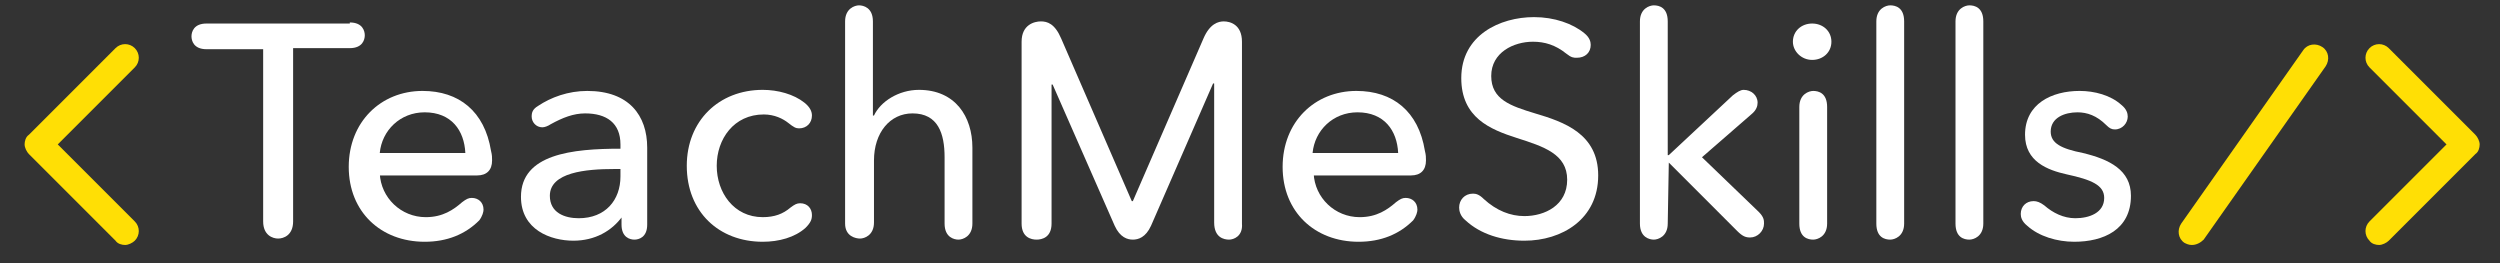 <?xml version="1.0" encoding="utf-8"?>
<!-- Generator: Adobe Illustrator 19.0.1, SVG Export Plug-In . SVG Version: 6.00 Build 0)  -->
<svg version="1.1" id="Layer_1" xmlns="http://www.w3.org/2000/svg" xmlns:xlink="http://www.w3.org/1999/xlink" x="0px" y="0px"
	 viewBox="-188 384.4 233.7 24.6" style="enable-background:new -188 384.4 233.7 24.6;" xml:space="preserve">
<rect x="-188" y="384.4" width="233.7" height="24.6" fill="#333333" stroke="none"/>
<style type="text/css">
	.st0{fill:#FFFFFF;}
	.st1{fill:#FFDF05;}
</style>
<g>
	<g>
		<path class="st0" d="M-155.3,386.5c1.2,0,1.4,0.8,1.4,1.2c0,0.4-0.2,1.2-1.4,1.2h-5.3v16.2c0,1.3-0.9,1.6-1.4,1.6
			s-1.4-0.3-1.4-1.6V389h-5.3c-1.2,0-1.4-0.8-1.4-1.2s0.2-1.2,1.4-1.2h13.4V386.5z"/>
		<path class="st0" d="M-152.5,400.6c0.1,2.3,2,4.1,4.3,4.1c1.6,0,2.6-0.7,3.4-1.4c0.4-0.3,0.6-0.4,0.9-0.4c0.6,0,1.1,0.4,1.1,1.1
			c0,0.2-0.1,0.6-0.4,1c-1.3,1.3-3,2-5.1,2c-4.1,0-7.1-2.8-7.1-7s3-7.1,6.9-7.1c3.4,0,5.8,1.9,6.4,5.6c0.1,0.4,0.1,0.6,0.1,0.9
			c0,0.9-0.5,1.4-1.4,1.4h-9.1V400.6z M-144.5,398.7c-0.1-2.1-1.3-3.8-3.8-3.8c-2.3,0-4,1.7-4.2,3.8H-144.5z"/>
		<path class="st0" d="M-129.8,404.6L-129.8,404.6c-1,1.4-2.6,2.3-4.6,2.3c-2.1,0-4.9-1-4.9-4.1c0-4,4.8-4.5,9.3-4.5v-0.4
			c0-2-1.3-2.9-3.3-2.9c-1.1,0-2.1,0.4-3.2,1c-0.3,0.2-0.6,0.3-0.8,0.3c-0.6,0-1-0.5-1-1c0-0.4,0.1-0.7,0.6-1
			c1.2-0.8,2.8-1.4,4.6-1.4c3.9,0,5.6,2.3,5.6,5.3v7.2c0,1.2-0.8,1.4-1.2,1.4c-0.4,0-1.2-0.2-1.2-1.4v-0.8H-129.8z M-130.6,400.2
			c-2.6,0-6,0.3-6,2.5c0,1.6,1.4,2.1,2.7,2.1c2.5,0,3.9-1.7,3.9-3.9v-0.7H-130.6z"/>
		<path class="st0" d="M-113.2,403.4c0.7,0,1.1,0.5,1.1,1.1c0,0.4-0.1,0.7-0.6,1.2c-1,0.9-2.5,1.3-4,1.3c-4.1,0-7.1-2.8-7.1-7.1
			c0-4.2,3-7.1,7.1-7.1c1.4,0,2.9,0.4,3.9,1.2c0.5,0.4,0.7,0.8,0.7,1.2c0,0.7-0.5,1.2-1.2,1.2c-0.3,0-0.5-0.1-1-0.5
			s-1.3-0.8-2.3-0.8c-2.8,0-4.4,2.3-4.4,4.8s1.6,4.8,4.3,4.8c1.1,0,1.9-0.3,2.6-0.9C-113.7,403.5-113.5,403.4-113.2,403.4z"/>
		<path class="st0" d="M-99.7,399.1c0-2.2-0.6-4.1-3-4.1c-2.1,0-3.6,1.8-3.6,4.4v5.8c0,1.2-0.9,1.5-1.3,1.5s-1.4-0.2-1.4-1.4v-18.9
			c0-1.2,0.9-1.5,1.3-1.5s1.3,0.2,1.3,1.5v8.8h0.1c0.6-1.3,2.3-2.4,4.2-2.4c3.4,0,5,2.5,5,5.4v7.1c0,1.2-0.9,1.5-1.3,1.5
			s-1.3-0.2-1.3-1.5C-99.7,405.3-99.7,399.1-99.7,399.1z"/>
		<path class="st0" d="M-73.1,406.8c-0.5,0-1.4-0.2-1.4-1.6v-13h-0.1l-5.8,13.3c-0.5,1.1-1.2,1.3-1.7,1.3s-1.2-0.2-1.7-1.3
			l-5.8-13.2h-0.1v13c0,1.3-0.9,1.5-1.4,1.5s-1.4-0.2-1.4-1.5v-17c0-1.6,1.2-1.9,1.8-1.9c0.6,0,1.3,0.2,1.9,1.6l6.6,15.2h0.1
			l6.6-15.2c0.6-1.4,1.4-1.6,1.9-1.6c0.6,0,1.7,0.3,1.7,1.9v17C-71.8,406.5-72.7,406.8-73.1,406.8z"/>
		<path class="st0" d="M-65.2,400.6c0.1,2.3,2,4.1,4.3,4.1c1.6,0,2.6-0.7,3.4-1.4c0.4-0.3,0.6-0.4,0.9-0.4c0.6,0,1.1,0.4,1.1,1.1
			c0,0.2-0.1,0.6-0.4,1c-1.3,1.3-3,2-5.1,2c-4.1,0-7.1-2.8-7.1-7s3-7.1,6.9-7.1c3.4,0,5.8,1.9,6.4,5.6c0.1,0.4,0.1,0.6,0.1,0.9
			c0,0.9-0.5,1.4-1.4,1.4h-9.1V400.6z M-57.3,398.7c-0.1-2.1-1.3-3.8-3.8-3.8c-2.3,0-4,1.7-4.2,3.8H-57.3z"/>
		<path class="st0" d="M-45.5,404.6c1.9,0,4-1,4-3.4c0-2.4-2.2-3.1-4.7-3.9c-2.5-0.8-5.2-1.9-5.2-5.6c0-4,3.6-5.7,6.8-5.7
			c1.9,0,3.6,0.6,4.7,1.5c0.5,0.4,0.6,0.8,0.6,1.1c0,0.7-0.5,1.2-1.3,1.2c-0.3,0-0.5,0-1-0.4c-1-0.8-2-1.1-3.1-1.1
			c-1.8,0-3.9,1-3.9,3.2c0,2.2,1.8,2.8,4.1,3.5c2.7,0.8,5.9,1.9,5.9,5.8c0,4.1-3.4,6.1-6.9,6.1c-2.1,0-4.1-0.6-5.5-1.9
			c-0.5-0.4-0.6-0.9-0.6-1.2c0-0.7,0.5-1.3,1.3-1.3c0.3,0,0.6,0.1,1,0.5C-48.1,404.1-46.8,404.6-45.5,404.6z"/>
		<path class="st0" d="M-32,399.6L-32,399.6l-0.1,5.7c0,1.2-0.9,1.5-1.3,1.5c-0.4,0-1.3-0.2-1.3-1.5v-18.9c0-1.2,0.9-1.5,1.3-1.5
			c0.5,0,1.3,0.2,1.3,1.5v12.5h0.1l6-5.6c0.4-0.3,0.7-0.5,1-0.5c0.7,0,1.3,0.5,1.3,1.2c0,0.3-0.1,0.7-0.6,1.1l-4.6,4l5.3,5.1
			c0.5,0.5,0.5,0.8,0.5,1.1c0,0.7-0.6,1.3-1.3,1.3c-0.4,0-0.7-0.1-1.2-0.6L-32,399.6z"/>
		<path class="st0" d="M-18.6,390c-1,0-1.8-0.8-1.8-1.7c0-1,0.8-1.7,1.8-1.7s1.8,0.7,1.8,1.7S-17.6,390-18.6,390z M-17.2,405.3
			c0,1.2-0.9,1.5-1.3,1.5c-0.5,0-1.3-0.2-1.3-1.5v-10.9c0-1.2,0.9-1.5,1.3-1.5c0.5,0,1.3,0.2,1.3,1.5V405.3z"/>
		<path class="st0" d="M-12.6,386.4c0-1.2,0.9-1.5,1.3-1.5c0.5,0,1.3,0.2,1.3,1.5v18.9c0,1.2-0.9,1.5-1.3,1.5
			c-0.5,0-1.3-0.2-1.3-1.5V386.4z"/>
		<path class="st0" d="M-5.2,386.4c0-1.2,0.9-1.5,1.3-1.5c0.5,0,1.3,0.2,1.3,1.5v18.9c0,1.2-0.9,1.5-1.3,1.5c-0.5,0-1.3-0.2-1.3-1.5
			V386.4z"/>
		<path class="st0" d="M6.2,394.9c-1.2,0-2.5,0.5-2.5,1.8c0,1.1,1,1.6,3,2c2.5,0.6,4.5,1.6,4.5,4c0,3.2-2.6,4.3-5.3,4.3
			c-1.6,0-3.3-0.5-4.4-1.5c-0.5-0.4-0.6-0.8-0.6-1.1c0-0.7,0.5-1.2,1.2-1.2c0.3,0,0.6,0.1,1,0.4c0.8,0.7,1.8,1.2,2.9,1.2
			c1.3,0,2.7-0.5,2.7-1.9c0-1.2-1.2-1.7-3.5-2.2c-1.8-0.4-3.9-1.2-3.9-3.7c0-2.9,2.5-4.1,5.1-4.1c1.4,0,2.9,0.4,3.9,1.3
			c0.5,0.4,0.6,0.8,0.6,1.1c0,0.6-0.5,1.2-1.2,1.2c-0.3,0-0.5-0.1-0.8-0.4C8,395.2,7.1,394.9,6.2,394.9z"/>
	</g>
</g>
<g>
	<path class="st1" d="M34.4,407.3c-0.3,0-0.7-0.1-0.9-0.4c-0.5-0.5-0.5-1.3,0-1.8l7.2-7.2l-7.2-7.2c-0.5-0.5-0.5-1.3,0-1.8
		s1.3-0.5,1.8,0l8.1,8.1c0.2,0.2,0.4,0.6,0.4,0.9s-0.1,0.7-0.4,0.9l-8.1,8.1C35.1,407.1,34.7,407.3,34.4,407.3z"/>
</g>
<g>
	<path class="st1" d="M-176.3,407.3c-0.3,0-0.7-0.1-0.9-0.4l-8.1-8.1c-0.2-0.2-0.4-0.6-0.4-0.9s0.1-0.7,0.4-0.9l8.1-8.1
		c0.5-0.5,1.3-0.5,1.8,0s0.5,1.3,0,1.8l-7.2,7.2l7.2,7.2c0.5,0.5,0.5,1.3,0,1.8C-175.6,407.1-176,407.3-176.3,407.3z"/>
</g>
<g>
	<path class="st1" d="M16.9,407.3c-0.3,0-0.5-0.1-0.7-0.2c-0.6-0.4-0.7-1.2-0.3-1.8l11.4-16.2c0.4-0.6,1.2-0.7,1.8-0.3
		s0.7,1.2,0.3,1.8L18,406.8C17.7,407.1,17.3,407.3,16.9,407.3z"/>
</g>
</svg>
